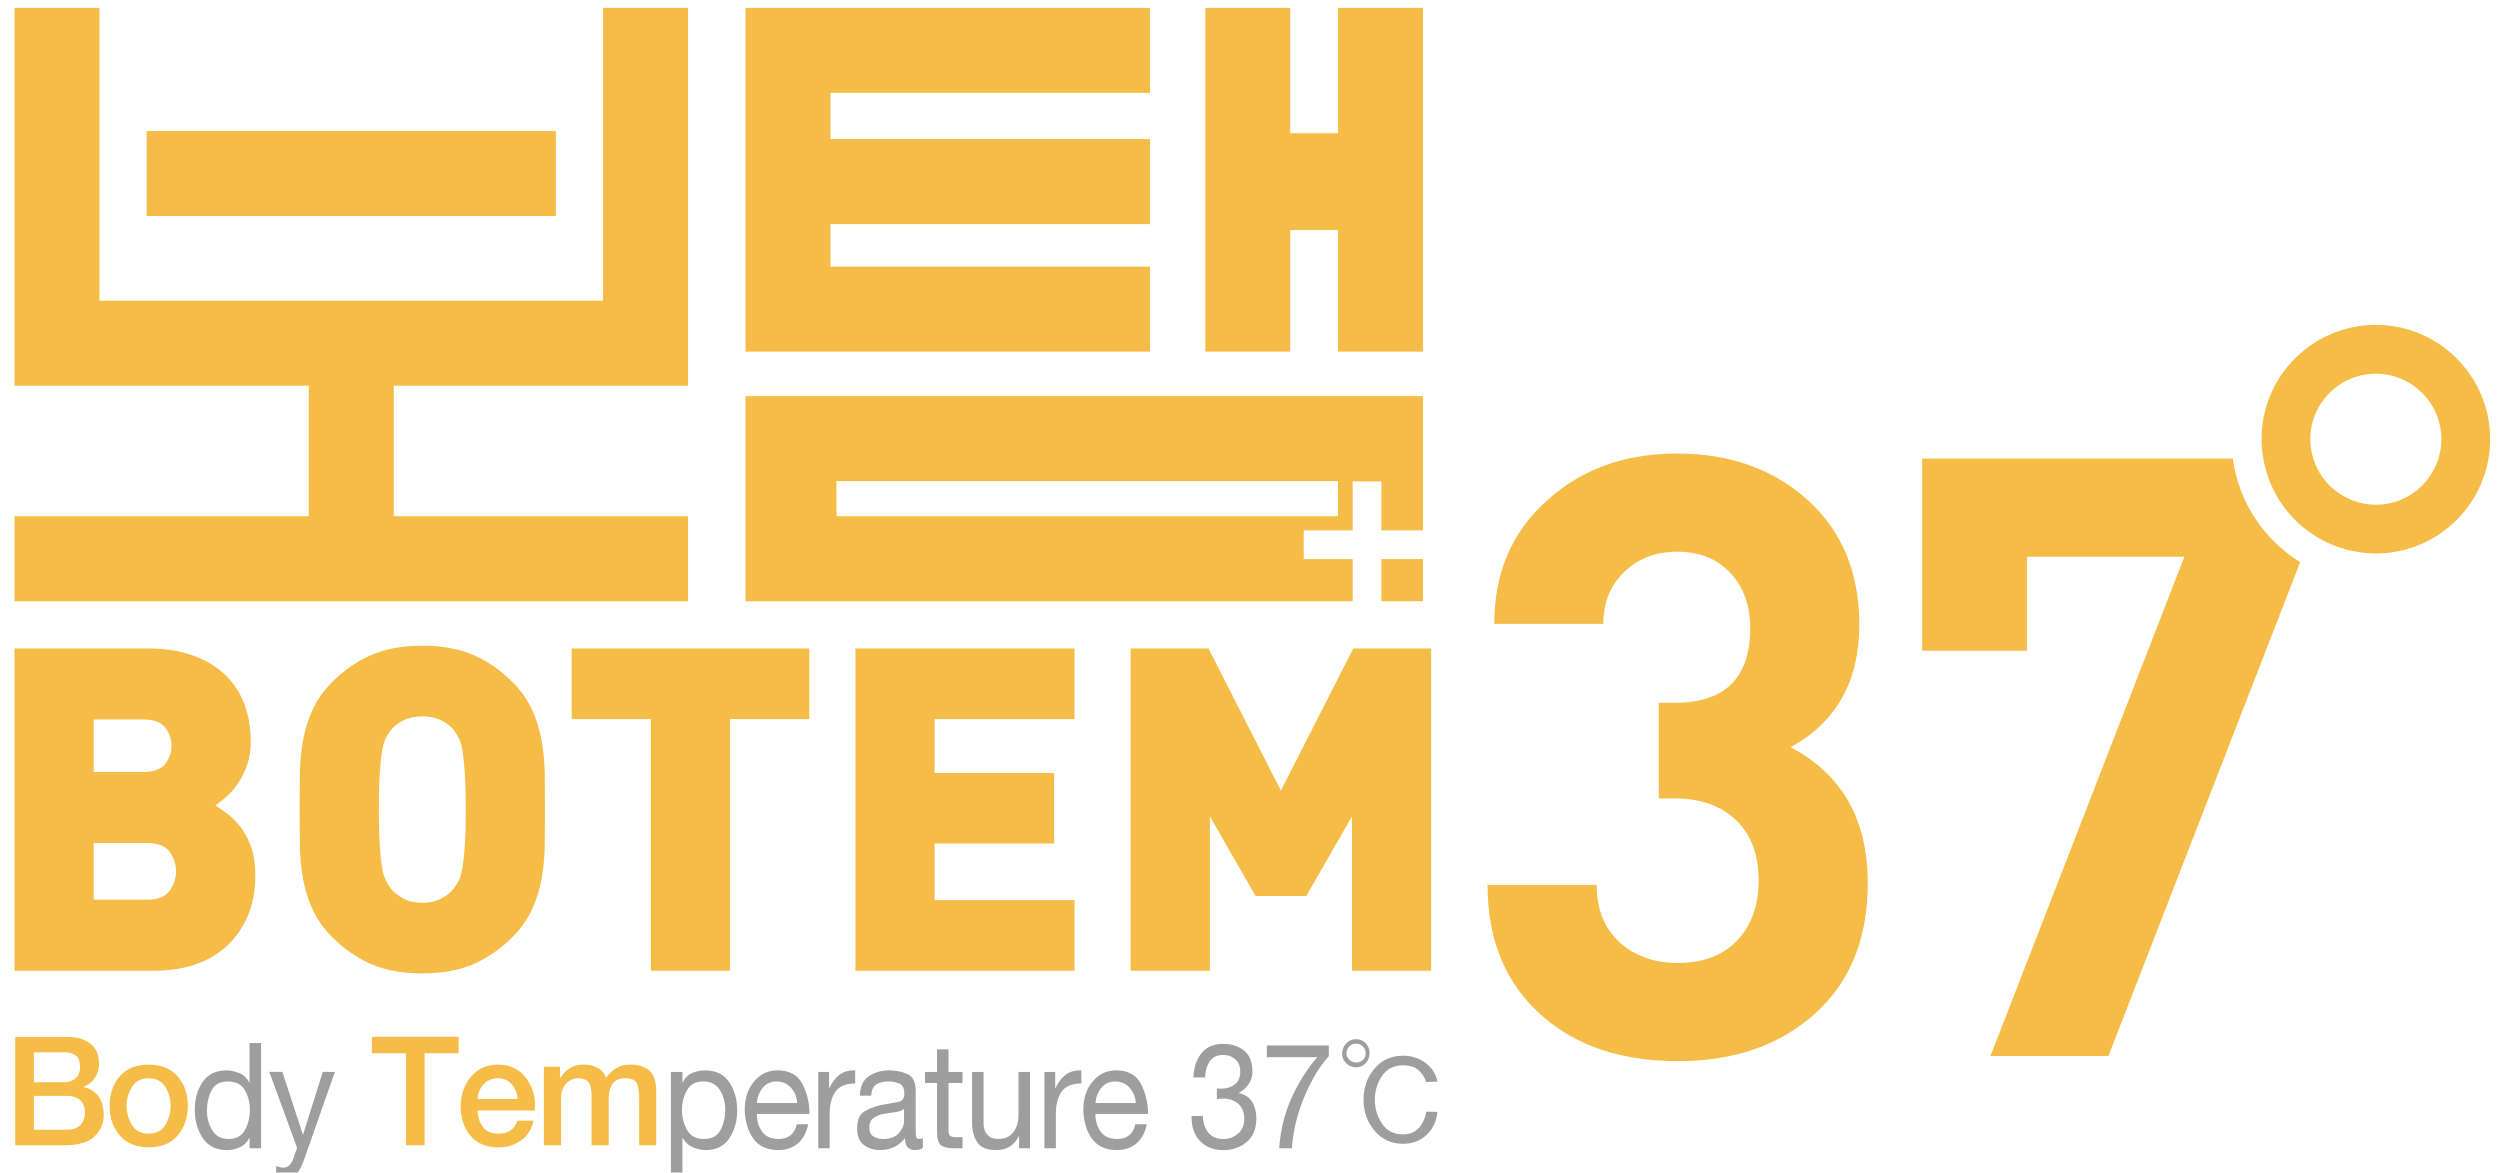 <?xml version="1.0" encoding="utf-8"?>
<!-- Generator: Adobe Illustrator 16.0.0, SVG Export Plug-In . SVG Version: 6.00 Build 0)  -->
<!DOCTYPE svg PUBLIC "-//W3C//DTD SVG 1.1//EN" "http://www.w3.org/Graphics/SVG/1.1/DTD/svg11.dtd">
<svg version="1.1" id="Layer_1" xmlns="http://www.w3.org/2000/svg" xmlns:xlink="http://www.w3.org/1999/xlink" x="0px" y="0px"
	 width="113px" height="53px" viewBox="0 0 113 53" enable-background="new 0 0 113 53" xml:space="preserve">
<g>
	<g>
		<path fill="#F5BD47" d="M80.932,33.776c2.072-1.138,3.109-2.984,3.109-5.539c0-2.351-0.777-4.229-2.332-5.633
			c-1.555-1.402-3.521-2.105-5.9-2.105c-2.35,0-4.297,0.697-5.84,2.087c-1.619,1.416-2.428,3.288-2.428,5.614h4.93
			c0-0.961,0.316-1.744,0.951-2.353c0.631-0.606,1.428-0.91,2.387-0.91c1.014,0,1.816,0.323,2.41,0.968
			c0.596,0.644,0.891,1.473,0.891,2.483c0,2.252-1.137,3.378-3.412,3.378h-0.721v4.323h0.721c1.162,0,2.086,0.327,2.77,0.982
			c0.682,0.653,1.023,1.56,1.023,2.717c0,1.132-0.322,2.039-0.967,2.716c-0.646,0.682-1.537,1.021-2.676,1.021
			c-1.086,0-1.973-0.314-2.656-0.948c-0.682-0.632-1.023-1.492-1.023-2.58h-4.932c0,2.503,0.822,4.477,2.467,5.919
			c1.543,1.365,3.59,2.048,6.145,2.048c2.529,0,4.592-0.715,6.184-2.144c1.594-1.429,2.391-3.395,2.391-5.898
			C84.422,37.039,83.258,34.989,80.932,33.776z"/>
		<path fill="#F5BD47" d="M100.92,20.726H86.881v8.688h4.74v-4.25h7.113l-8.766,22.571h5.332l8.668-22.327
			C102.34,24.403,101.188,22.705,100.92,20.726z"/>
	</g>
	<g>
		<rect x="6.631" y="5.924" fill="#F5BD47" width="18.494" height="3.841"/>
		<polygon fill="#F5BD47" points="51.981,15.893 51.981,12.052 37.539,12.052 37.539,10.13 51.981,10.13 51.981,6.288 37.539,6.288 
			37.539,4.197 51.981,4.197 51.981,0.355 33.698,0.355 33.698,15.893 		"/>
		<polygon fill="#F5BD47" points="27.26,13.593 4.496,13.593 4.496,0.355 0.655,0.355 0.655,17.434 13.957,17.434 13.957,23.332 
			0.655,23.332 0.655,27.174 31.101,27.174 31.101,23.332 17.799,23.332 17.799,17.434 31.101,17.434 31.101,0.355 27.26,0.355 		
			"/>
		<polygon fill="#F5BD47" points="60.479,0.355 60.479,6.02 58.318,6.02 58.318,0.355 54.479,0.355 54.479,15.893 58.318,15.893 
			58.318,10.399 60.479,10.399 60.479,15.893 64.318,15.893 64.318,0.355 		"/>
	</g>
	<g>
		<path fill="#F5BD47" d="M11.539,39.579c0,0.695-0.117,1.31-0.347,1.843c-0.234,0.531-0.55,0.98-0.953,1.349
			C9.837,43.14,9.36,43.415,8.807,43.6c-0.552,0.184-1.155,0.276-1.81,0.276H0.655V29.31h6.036c0.762,0,1.431,0.102,2.004,0.308
			c0.573,0.203,1.057,0.49,1.452,0.858c0.396,0.369,0.692,0.812,0.891,1.329c0.197,0.52,0.296,1.092,0.296,1.719
			c0,0.409-0.062,0.778-0.183,1.105c-0.124,0.327-0.27,0.609-0.44,0.85c-0.171,0.238-0.348,0.433-0.532,0.581
			c-0.185,0.151-0.332,0.266-0.439,0.35c0.15,0.094,0.327,0.218,0.532,0.367c0.205,0.15,0.402,0.349,0.593,0.593
			c0.191,0.247,0.352,0.547,0.48,0.9C11.473,38.625,11.539,39.063,11.539,39.579z M7.754,33.708c0-0.286-0.093-0.556-0.276-0.809
			c-0.183-0.253-0.522-0.378-1.014-0.378H4.235v2.373h2.229c0.492,0,0.831-0.125,1.014-0.38C7.662,34.265,7.754,33.994,7.754,33.708
			z M7.958,39.375c0-0.313-0.096-0.603-0.287-0.87c-0.19-0.266-0.532-0.398-1.022-0.398H4.235v2.559h2.415
			c0.491,0,0.832-0.138,1.022-0.411C7.863,39.981,7.958,39.688,7.958,39.375z"/>
		<path fill="#F5BD47" d="M24.632,36.593c0,0.546-0.003,1.08-0.01,1.606c-0.007,0.524-0.055,1.032-0.142,1.523
			c-0.09,0.49-0.236,0.958-0.441,1.401c-0.204,0.442-0.497,0.855-0.88,1.237c-0.531,0.531-1.117,0.938-1.759,1.218
			c-0.641,0.28-1.411,0.419-2.312,0.419c-0.9,0-1.671-0.139-2.312-0.419c-0.642-0.28-1.227-0.687-1.759-1.218
			c-0.383-0.382-0.676-0.795-0.88-1.237c-0.204-0.443-0.351-0.911-0.44-1.401c-0.089-0.491-0.137-0.999-0.143-1.523
			c-0.007-0.526-0.011-1.061-0.011-1.606s0.004-1.081,0.011-1.606c0.006-0.524,0.053-1.033,0.143-1.524
			c0.089-0.49,0.236-0.958,0.44-1.401c0.205-0.441,0.498-0.855,0.88-1.237c0.532-0.532,1.117-0.938,1.759-1.216
			c0.641-0.282,1.412-0.421,2.312-0.421c0.901,0,1.67,0.139,2.312,0.421c0.642,0.278,1.228,0.684,1.759,1.216
			c0.383,0.382,0.676,0.796,0.88,1.237c0.205,0.443,0.351,0.911,0.441,1.401c0.087,0.491,0.135,1,0.142,1.524
			C24.629,35.512,24.632,36.047,24.632,36.593z M21.052,36.593c0-0.668-0.014-1.211-0.042-1.627
			c-0.027-0.416-0.061-0.75-0.102-1.002c-0.041-0.251-0.096-0.446-0.162-0.583c-0.07-0.138-0.144-0.26-0.226-0.367
			c-0.136-0.179-0.328-0.329-0.573-0.451c-0.245-0.123-0.532-0.184-0.859-0.184c-0.327,0-0.614,0.061-0.859,0.184
			c-0.245,0.122-0.437,0.272-0.573,0.451c-0.081,0.107-0.157,0.229-0.225,0.367c-0.068,0.137-0.123,0.332-0.165,0.583
			c-0.04,0.252-0.073,0.586-0.102,1.002c-0.027,0.416-0.041,0.959-0.041,1.627c0,0.669,0.014,1.206,0.041,1.615
			c0.028,0.409,0.062,0.74,0.102,0.993c0.042,0.252,0.097,0.446,0.165,0.583c0.068,0.136,0.144,0.259,0.225,0.367
			c0.136,0.18,0.328,0.332,0.573,0.46c0.245,0.131,0.532,0.195,0.859,0.195c0.328,0,0.615-0.064,0.859-0.195
			c0.245-0.128,0.437-0.28,0.573-0.46c0.082-0.108,0.156-0.231,0.226-0.367c0.066-0.137,0.122-0.331,0.162-0.583
			c0.041-0.253,0.075-0.584,0.102-0.993C21.038,37.799,21.052,37.262,21.052,36.593z"/>
		<path fill="#F5BD47" d="M33,32.501v11.375h-3.58V32.501h-3.581V29.31h10.741v3.191H33z"/>
		<path fill="#F5BD47" d="M38.667,43.876V29.31h9.901v3.191h-6.321v2.435h5.4v3.191h-5.4v2.558h6.321v3.191H38.667z"/>
		<path fill="#F5BD47" d="M61.109,43.876v-6.977L59.043,40.5h-2.291l-2.066-3.601v6.977h-3.581V29.31h3.519l3.272,6.424l3.273-6.424
			h3.52v14.566H61.109z"/>
	</g>
	<path fill="#F5BD47" d="M107.389,14.684c-2.85,0-5.168,2.318-5.168,5.168c0,0.297,0.029,0.587,0.08,0.872v0.001
		c0.211,1.227,0.85,2.308,1.764,3.078c0,0,0,0.001,0.002,0.001c0.211,0.177,0.439,0.335,0.678,0.479
		c0.025,0.013,0.049,0.029,0.072,0.044c0.23,0.132,0.473,0.248,0.721,0.342c0.039,0.016,0.074,0.028,0.113,0.042
		c0.252,0.089,0.508,0.163,0.777,0.214c0.033,0.006,0.066,0.01,0.102,0.016c0.281,0.046,0.566,0.076,0.859,0.076
		c2.848,0,5.166-2.317,5.166-5.167C112.555,17.002,110.236,14.684,107.389,14.684z M107.387,22.815c-0.168,0-0.33-0.018-0.492-0.045
		c-0.018-0.004-0.037-0.005-0.059-0.009c-0.152-0.028-0.301-0.071-0.443-0.124c-0.021-0.007-0.043-0.015-0.064-0.023
		c-0.145-0.055-0.283-0.12-0.414-0.196c-0.016-0.008-0.027-0.017-0.043-0.025c-0.137-0.082-0.268-0.172-0.387-0.274
		c-0.002,0-0.002,0-0.002,0c-0.523-0.441-0.891-1.061-1.012-1.764v-0.002c-0.027-0.162-0.045-0.328-0.045-0.499
		c0-1.634,1.328-2.963,2.961-2.963c1.635,0,2.963,1.33,2.963,2.963C110.35,21.485,109.021,22.815,107.387,22.815z"/>
	<g>
		<path fill="#F5BD47" d="M61.139,25.271h-2.211v-1.298h2.211v-2.213h1.301v2.213h1.879v-6.069H33.698v9.27h27.441V25.271z
			 M37.808,21.746h22.67v1.586h-22.67V21.746z"/>
		<rect x="62.439" y="25.271" fill="#F5BD47" width="1.879" height="1.902"/>
	</g>
	<g>
		<g>
			<path fill="#F5BD47" d="M0.688,51.764v-4.898h2.347c0.434,0,0.783,0.102,1.046,0.303c0.263,0.2,0.395,0.505,0.395,0.912
				c0,0.247-0.061,0.458-0.182,0.635c-0.12,0.176-0.291,0.312-0.511,0.408v0.013c0.297,0.064,0.522,0.208,0.676,0.429
				c0.153,0.223,0.229,0.5,0.229,0.834c0,0.385-0.141,0.708-0.422,0.972c-0.281,0.263-0.736,0.394-1.362,0.394H0.688z M1.531,47.564
				v1.353h1.38c0.201,0,0.369-0.059,0.504-0.175c0.134-0.117,0.202-0.285,0.202-0.504c0-0.248-0.06-0.422-0.179-0.521
				c-0.119-0.102-0.295-0.152-0.528-0.152H1.531z M1.531,49.534v1.53h1.497c0.256,0,0.455-0.068,0.597-0.202
				c0.142-0.135,0.213-0.326,0.213-0.573c0-0.243-0.071-0.429-0.213-0.56c-0.142-0.13-0.341-0.195-0.597-0.195H1.531z"/>
			<path fill="#F5BD47" d="M8.488,49.987c0,0.544-0.155,0.992-0.463,1.344C7.716,51.684,7.28,51.86,6.718,51.86
				c-0.558,0-0.991-0.177-1.3-0.529c-0.309-0.352-0.463-0.8-0.463-1.344c0-0.545,0.154-0.991,0.463-1.342
				c0.309-0.35,0.742-0.525,1.3-0.525c0.563,0,0.999,0.176,1.307,0.525C8.333,48.996,8.488,49.442,8.488,49.987z M5.724,49.987
				c0,0.306,0.079,0.593,0.24,0.857c0.16,0.266,0.411,0.397,0.754,0.397c0.348,0,0.6-0.132,0.758-0.397
				c0.158-0.265,0.236-0.552,0.236-0.857c0-0.307-0.079-0.591-0.236-0.854c-0.158-0.263-0.411-0.395-0.758-0.395
				c-0.343,0-0.595,0.132-0.754,0.395C5.803,49.396,5.724,49.681,5.724,49.987z"/>
			<path fill="#9E9E9F" d="M11.801,47.147v4.754H11.28v-0.467h-0.013c-0.087,0.188-0.225,0.326-0.412,0.415
				s-0.388,0.134-0.604,0.134c-0.485,0-0.847-0.182-1.088-0.545c-0.24-0.364-0.36-0.788-0.36-1.272c0-0.49,0.119-0.909,0.357-1.26
				c0.238-0.35,0.599-0.524,1.084-0.524c0.165,0,0.348,0.037,0.549,0.113c0.201,0.075,0.359,0.219,0.474,0.429h0.013v-1.776H11.801z
				 M10.299,48.883c-0.356,0-0.603,0.136-0.74,0.408c-0.138,0.271-0.206,0.577-0.206,0.916c0,0.32,0.08,0.612,0.24,0.878
				c0.16,0.265,0.407,0.397,0.741,0.397c0.348,0,0.595-0.137,0.741-0.408c0.146-0.271,0.219-0.57,0.219-0.895
				c0-0.339-0.075-0.64-0.226-0.903C10.917,49.015,10.661,48.883,10.299,48.883z"/>
			<path fill="#9E9E9F" d="M15.137,48.451l-1.373,3.909c-0.115,0.334-0.238,0.571-0.371,0.71c-0.132,0.141-0.315,0.21-0.548,0.21
				c-0.06,0-0.12-0.005-0.182-0.014c-0.062-0.009-0.123-0.027-0.182-0.055v-0.508c0.05,0.014,0.101,0.029,0.151,0.047
				c0.05,0.019,0.103,0.028,0.157,0.028c0.106,0,0.19-0.026,0.254-0.079s0.124-0.129,0.179-0.229l0.206-0.59l-1.255-3.43h0.589
				l0.927,2.825h0.014l0.885-2.825H15.137z"/>
			<path fill="#F5BD47" d="M16.81,47.606v-0.741h3.918v0.741h-1.537v4.157h-0.844v-4.157H16.81z"/>
			<path fill="#F5BD47" d="M22.511,48.12c0.554,0,0.984,0.214,1.29,0.639c0.307,0.426,0.428,0.903,0.364,1.434h-2.573
				c0,0.279,0.077,0.524,0.229,0.734c0.153,0.211,0.39,0.315,0.71,0.315c0.228,0,0.411-0.049,0.548-0.147s0.241-0.245,0.309-0.442
				h0.727c-0.082,0.389-0.271,0.688-0.565,0.896c-0.295,0.208-0.635,0.313-1.019,0.313c-0.549,0-0.971-0.176-1.266-0.525
				c-0.295-0.35-0.443-0.797-0.443-1.341c0-0.503,0.153-0.941,0.457-1.314C21.583,48.308,21.994,48.12,22.511,48.12z M22.511,48.738
				c-0.265,0-0.483,0.091-0.651,0.271c-0.169,0.182-0.259,0.404-0.268,0.67h1.805c-0.014-0.247-0.1-0.466-0.258-0.655
				C22.981,48.833,22.771,48.738,22.511,48.738z"/>
			<path fill="#F5BD47" d="M24.583,51.764v-3.547h0.727v0.494h0.027c0.115-0.174,0.252-0.315,0.412-0.425
				c0.16-0.109,0.379-0.166,0.659-0.166c0.214,0,0.414,0.049,0.596,0.146c0.183,0.095,0.313,0.244,0.391,0.445
				c0.133-0.183,0.286-0.326,0.46-0.432s0.386-0.159,0.638-0.159c0.366,0,0.651,0.092,0.858,0.272
				c0.205,0.18,0.309,0.488,0.309,0.922v2.449h-0.769v-2.071c0-0.284-0.031-0.514-0.092-0.689c-0.062-0.176-0.243-0.265-0.546-0.265
				c-0.26,0-0.449,0.084-0.566,0.25c-0.116,0.168-0.174,0.399-0.174,0.696v2.079h-0.775v-2.277c0-0.243-0.043-0.428-0.13-0.557
				c-0.087-0.126-0.25-0.191-0.488-0.191c-0.197,0-0.373,0.079-0.528,0.236c-0.156,0.158-0.233,0.386-0.233,0.684v2.105H24.583z"/>
			<path fill="#9E9E9F" d="M30.325,53.212v-4.761h0.521v0.473h0.014c0.087-0.192,0.222-0.331,0.405-0.415
				c0.183-0.085,0.387-0.127,0.61-0.127c0.485,0,0.848,0.178,1.087,0.535c0.24,0.356,0.36,0.78,0.36,1.27
				c0,0.484-0.119,0.905-0.356,1.262c-0.238,0.357-0.597,0.535-1.078,0.535c-0.169,0-0.354-0.04-0.552-0.12s-0.358-0.22-0.477-0.422
				h-0.014v1.771H30.325z M31.814,51.482c0.365,0,0.618-0.138,0.757-0.412c0.14-0.273,0.21-0.583,0.21-0.925
				c0-0.325-0.081-0.617-0.243-0.875c-0.163-0.259-0.413-0.388-0.751-0.388c-0.343,0-0.589,0.134-0.737,0.4
				c-0.149,0.269-0.224,0.564-0.224,0.89c0,0.338,0.078,0.642,0.233,0.909C31.214,51.349,31.466,51.482,31.814,51.482z"/>
			<path fill="#9E9E9F" d="M35.197,51.482c0.214,0,0.393-0.056,0.535-0.168c0.142-0.111,0.235-0.277,0.281-0.497h0.515
				c-0.073,0.375-0.229,0.663-0.463,0.864c-0.235,0.201-0.529,0.302-0.881,0.302c-0.508,0-0.885-0.172-1.132-0.515
				c-0.247-0.343-0.377-0.777-0.391-1.303c0-0.513,0.14-0.938,0.419-1.276c0.279-0.339,0.633-0.508,1.063-0.508
				c0.563,0,0.947,0.223,1.153,0.669c0.206,0.445,0.302,0.879,0.288,1.3h-2.374c-0.004,0.298,0.072,0.561,0.23,0.789
				C34.596,51.368,34.849,51.482,35.197,51.482z M35.107,48.883c-0.266,0-0.476,0.095-0.631,0.284
				c-0.156,0.19-0.245,0.42-0.268,0.69h1.825c-0.018-0.275-0.112-0.507-0.281-0.693C35.583,48.977,35.368,48.883,35.107,48.883z"/>
			<path fill="#9E9E9F" d="M36.986,51.901v-3.45h0.488v0.726h0.013c0.128-0.269,0.283-0.472,0.466-0.606
				c0.184-0.135,0.416-0.198,0.7-0.188v0.59c-0.421,0-0.718,0.124-0.892,0.37c-0.174,0.247-0.26,0.588-0.26,1.023v1.536H36.986z"/>
			<path fill="#9E9E9F" d="M41.549,51.482c0.023,0,0.048-0.002,0.076-0.007c0.027-0.005,0.057-0.014,0.089-0.027v0.438
				c-0.045,0.033-0.099,0.057-0.158,0.073c-0.06,0.016-0.13,0.023-0.213,0.023c-0.137,0-0.245-0.044-0.322-0.13
				c-0.078-0.088-0.117-0.222-0.117-0.405c-0.146,0.184-0.314,0.317-0.503,0.405c-0.191,0.086-0.395,0.13-0.615,0.13
				c-0.288,0-0.535-0.075-0.737-0.227c-0.204-0.151-0.306-0.397-0.306-0.741c0-0.393,0.11-0.653,0.333-0.782
				c0.222-0.127,0.465-0.221,0.73-0.281c0.289-0.055,0.539-0.099,0.752-0.134c0.212-0.034,0.318-0.158,0.318-0.374
				c0-0.246-0.075-0.401-0.226-0.466c-0.152-0.064-0.312-0.096-0.48-0.096c-0.225,0-0.409,0.043-0.553,0.13
				c-0.144,0.087-0.223,0.259-0.237,0.515h-0.514c0.013-0.42,0.151-0.717,0.416-0.889c0.262-0.172,0.567-0.257,0.915-0.257
				c0.288,0,0.559,0.055,0.813,0.165c0.254,0.109,0.38,0.367,0.38,0.774v1.771c0,0.133,0.007,0.231,0.021,0.294
				C41.426,51.45,41.472,51.482,41.549,51.482z M39.909,51.482c0.338,0,0.582-0.091,0.73-0.274c0.149-0.183,0.223-0.352,0.223-0.507
				v-0.584c-0.096,0.083-0.232,0.134-0.409,0.154c-0.176,0.021-0.351,0.048-0.524,0.079c-0.169,0.031-0.318,0.093-0.446,0.182
				c-0.128,0.089-0.192,0.236-0.192,0.443c0,0.182,0.063,0.313,0.189,0.391C39.605,51.444,39.75,51.482,39.909,51.482z"/>
			<path fill="#9E9E9F" d="M42.873,47.429v1.022h0.632v0.5h-0.632v2.141c0,0.128,0.025,0.211,0.076,0.25
				c0.05,0.039,0.155,0.059,0.315,0.059h0.241v0.501h-0.392c-0.27,0-0.464-0.046-0.583-0.138c-0.118-0.091-0.177-0.297-0.177-0.617
				v-2.195H41.81v-0.5h0.542v-1.022H42.873z"/>
			<path fill="#9E9E9F" d="M46.557,48.451v3.45h-0.494v-0.549h-0.007c-0.11,0.215-0.251,0.374-0.425,0.477s-0.375,0.154-0.604,0.154
				c-0.417,0-0.702-0.117-0.857-0.354c-0.156-0.235-0.233-0.538-0.233-0.909v-2.27h0.521v2.339c0,0.21,0.058,0.378,0.174,0.504
				c0.117,0.126,0.274,0.188,0.471,0.188c0.316,0,0.55-0.103,0.704-0.309c0.153-0.206,0.229-0.464,0.229-0.775v-1.947H46.557z"/>
			<path fill="#9E9E9F" d="M47.208,51.901v-3.45h0.487v0.726h0.014c0.128-0.269,0.284-0.472,0.467-0.606
				c0.183-0.135,0.416-0.198,0.7-0.188v0.59c-0.421,0-0.719,0.124-0.891,0.37c-0.175,0.247-0.261,0.588-0.261,1.023v1.536H47.208z"
				/>
			<path fill="#9E9E9F" d="M50.501,51.482c0.215,0,0.393-0.056,0.536-0.168c0.141-0.111,0.235-0.277,0.282-0.497h0.514
				c-0.073,0.375-0.228,0.663-0.463,0.864s-0.529,0.302-0.881,0.302c-0.508,0-0.885-0.172-1.133-0.515
				c-0.247-0.343-0.377-0.777-0.39-1.303c0-0.513,0.139-0.938,0.418-1.276c0.279-0.339,0.634-0.508,1.064-0.508
				c0.562,0,0.946,0.223,1.152,0.669c0.207,0.445,0.302,0.879,0.288,1.3h-2.374c-0.004,0.298,0.072,0.561,0.229,0.789
				C49.901,51.368,50.154,51.482,50.501,51.482z M50.412,48.883c-0.265,0-0.475,0.095-0.63,0.284c-0.156,0.19-0.245,0.42-0.268,0.69
				h1.825c-0.018-0.275-0.112-0.507-0.281-0.693C50.888,48.977,50.673,48.883,50.412,48.883z"/>
			<path fill="#9E9E9F" d="M55.311,49.658c-0.045,0-0.095,0.001-0.151,0.003c-0.055,0.003-0.107,0.008-0.158,0.018v-0.48
				c0.042,0.004,0.08,0.007,0.118,0.007c0.035,0,0.073,0,0.109,0c0.225,0,0.418-0.064,0.583-0.192
				c0.166-0.128,0.248-0.318,0.248-0.569c0-0.247-0.075-0.436-0.223-0.565c-0.149-0.13-0.333-0.196-0.552-0.196
				c-0.284,0-0.49,0.103-0.618,0.306s-0.194,0.439-0.198,0.71h-0.529c0.018-0.447,0.14-0.813,0.364-1.095
				c0.225-0.281,0.551-0.422,0.982-0.422c0.379,0,0.694,0.102,0.947,0.303c0.251,0.201,0.376,0.523,0.376,0.968
				c0,0.205-0.058,0.391-0.175,0.555c-0.117,0.165-0.261,0.293-0.436,0.384v0.015c0.271,0.059,0.47,0.193,0.598,0.4
				c0.127,0.208,0.191,0.454,0.191,0.738c0,0.471-0.146,0.829-0.439,1.073c-0.293,0.245-0.643,0.367-1.049,0.367
				c-0.439,0-0.791-0.136-1.057-0.408c-0.265-0.272-0.394-0.651-0.384-1.136h0.508c0.013,0.312,0.099,0.563,0.254,0.756
				c0.154,0.19,0.381,0.287,0.679,0.287c0.251,0,0.471-0.081,0.659-0.244c0.187-0.161,0.281-0.382,0.281-0.661
				c0-0.302-0.089-0.531-0.268-0.687C55.791,49.735,55.571,49.658,55.311,49.658z"/>
			<path fill="#9E9E9F" d="M60.064,47.256v0.481c-0.43,0.476-0.805,1.103-1.125,1.883s-0.5,1.54-0.541,2.281h-0.576
				c0.049-0.801,0.234-1.554,0.551-2.261c0.318-0.707,0.707-1.325,1.164-1.855H57.26v-0.529H60.064z"/>
		</g>
		<g>
			<path fill="#9E9E9F" d="M61.318,46.972c0.18,0.009,0.324,0.077,0.434,0.205c0.109,0.129,0.16,0.28,0.15,0.456
				c-0.006,0.166-0.064,0.309-0.18,0.43c-0.113,0.121-0.254,0.182-0.426,0.182c-0.18,0-0.33-0.063-0.451-0.186
				s-0.182-0.271-0.182-0.447c0-0.166,0.063-0.316,0.189-0.451C60.979,47.024,61.133,46.962,61.318,46.972z M61.297,48.023
				c0.123,0,0.225-0.036,0.305-0.11c0.082-0.073,0.125-0.169,0.129-0.287c0.004-0.124-0.037-0.23-0.125-0.32
				s-0.191-0.135-0.309-0.135c-0.113,0-0.209,0.034-0.287,0.106c-0.08,0.071-0.129,0.166-0.146,0.284
				c-0.016,0.133,0.025,0.243,0.117,0.331C61.072,47.979,61.178,48.023,61.297,48.023z M64.973,50.256
				c-0.043,0.427-0.207,0.773-0.49,1.041c-0.285,0.268-0.641,0.402-1.066,0.402c-0.531,0-0.961-0.198-1.291-0.594
				c-0.328-0.396-0.494-0.861-0.494-1.396c0-0.551,0.166-1.02,0.494-1.408c0.33-0.389,0.76-0.583,1.291-0.583
				c0.393,0,0.736,0.111,1.027,0.334c0.291,0.224,0.467,0.503,0.529,0.839l-0.512,0.015c-0.072-0.229-0.191-0.41-0.363-0.548
				c-0.17-0.138-0.398-0.206-0.682-0.206c-0.412,0-0.729,0.158-0.945,0.477c-0.219,0.317-0.328,0.677-0.328,1.081
				c0,0.393,0.107,0.752,0.322,1.076c0.217,0.325,0.533,0.487,0.951,0.487c0.307,0,0.547-0.099,0.721-0.295s0.283-0.44,0.33-0.729
				L64.973,50.256z"/>
		</g>
	</g>
</g>
</svg>
